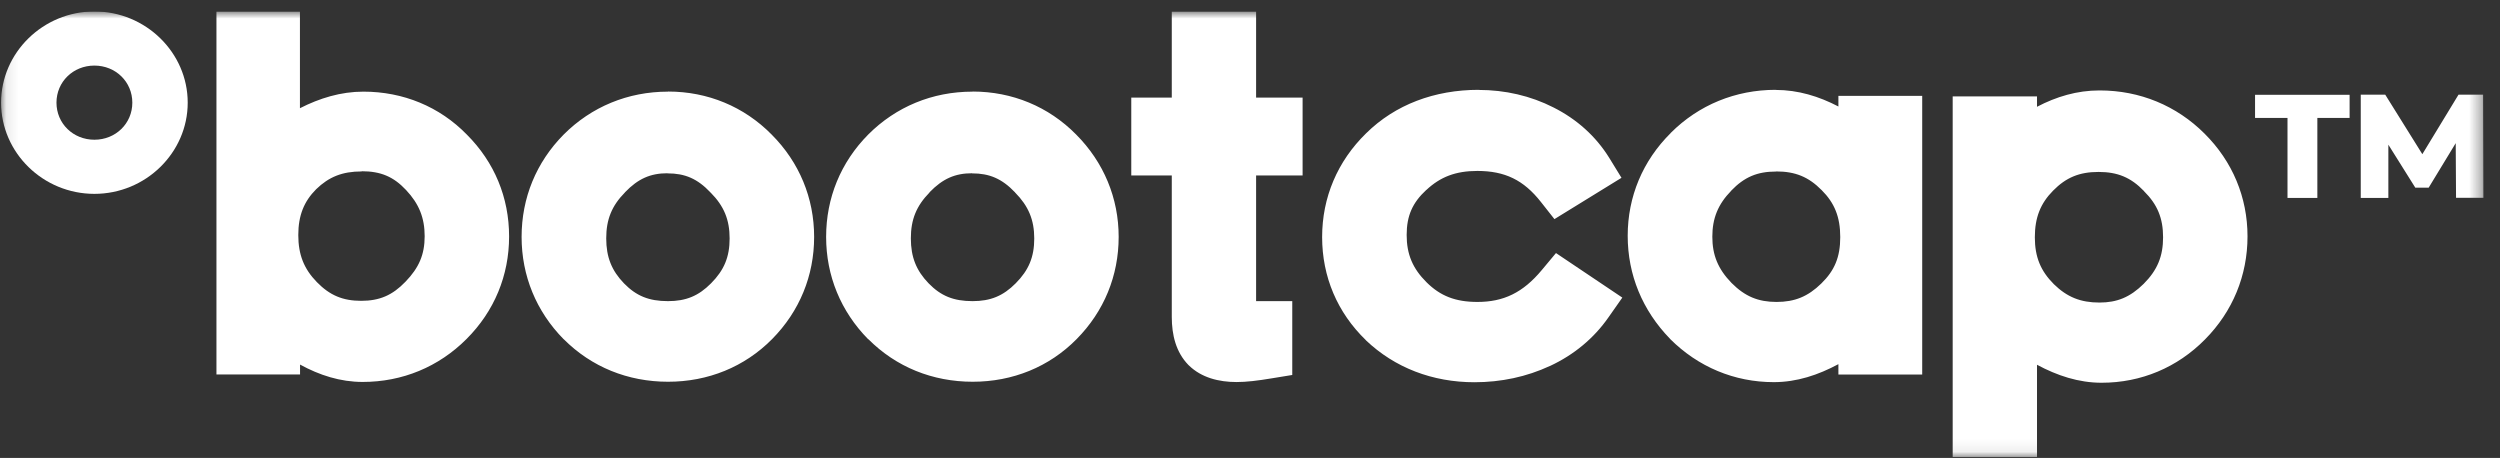 <?xml version="1.0" encoding="UTF-8"?> <svg xmlns="http://www.w3.org/2000/svg" width="202" height="37" viewBox="0 0 202 37" fill="none"><rect x="0" y="0" width="202" height="37" fill="#333333" stroke="none"/><g clip-path="url(#clip0_2236_15995)"><mask id="mask0_2236_15995" style="mask-type:luminance" maskUnits="userSpaceOnUse" x="0" y="0" width="201" height="37"><path d="M200.659 0.925H0.088V36.925H200.659V0.925Z" fill="white"></path></mask><g mask="url(#mask0_2236_15995)"><path d="M78.54 14.008C79.943 14.008 80.953 14.432 82.014 15.542V15.558L82.03 15.566C83.099 16.652 83.567 17.762 83.567 19.264C83.567 20.765 83.124 21.826 82.072 22.887C81.053 23.916 80.026 24.332 78.582 24.332C77.046 24.332 76.019 23.907 75.034 22.895C74.04 21.867 73.597 20.782 73.597 19.255C73.597 17.729 74.048 16.636 75.109 15.55V15.534C76.177 14.432 77.179 13.999 78.549 13.999L78.54 14.008ZM53.934 14.008C55.337 14.008 56.347 14.432 57.4 15.542V15.558L57.424 15.566C58.502 16.652 58.953 17.762 58.953 19.264C58.953 20.765 58.51 21.826 57.458 22.887C56.439 23.916 55.421 24.332 53.968 24.332C52.431 24.332 51.404 23.907 50.419 22.895C49.426 21.867 48.983 20.782 48.983 19.255C48.983 17.729 49.434 16.627 50.494 15.55L50.503 15.534C51.563 14.432 52.565 13.999 53.934 13.999V14.008ZM169.567 13.893C171.102 13.893 172.18 14.342 173.224 15.428H173.231L173.24 15.452C174.318 16.521 174.777 17.631 174.777 19.174C174.777 20.716 174.309 21.834 173.207 22.936C172.113 24.013 171.061 24.446 169.634 24.446C168.114 24.446 167.02 24.005 165.952 22.961C164.891 21.9 164.415 20.773 164.415 19.174C164.415 17.574 164.874 16.431 165.892 15.403C166.936 14.342 168.014 13.893 169.558 13.893H169.567ZM143.516 13.852C145.061 13.852 146.13 14.293 147.181 15.354H147.19V15.362C148.225 16.391 148.692 17.525 148.692 19.157C148.692 20.79 148.225 21.867 147.165 22.903C146.08 23.964 145.011 24.397 143.542 24.397C142.072 24.397 140.995 23.956 139.909 22.863C138.815 21.736 138.356 20.61 138.356 19.125C138.356 17.639 138.815 16.505 139.884 15.411V15.403C140.944 14.301 141.996 13.861 143.499 13.861L143.516 13.852ZM29.22 13.836C30.765 13.836 31.8 14.277 32.81 15.354C33.854 16.464 34.313 17.599 34.313 19.084C34.313 20.569 33.854 21.63 32.768 22.757L32.752 22.773C31.708 23.858 30.664 24.307 29.186 24.307C27.709 24.307 26.648 23.867 25.605 22.797C24.561 21.728 24.102 20.578 24.102 18.994C24.102 17.411 24.561 16.276 25.546 15.289C26.573 14.293 27.659 13.852 29.22 13.852V13.836ZM190.749 7.658V15.991H192.979V11.69L195.158 15.166H196.235L198.422 11.567L198.448 15.983H200.659L200.635 7.65H198.647L195.725 12.457L192.728 7.65H190.74L190.749 7.658ZM182.208 7.658V9.527H184.83V15.991H187.242V9.527H189.848V7.658H182.208ZM78.574 7.405C75.343 7.405 72.395 8.621 70.149 10.874C67.928 13.118 66.751 15.999 66.751 19.141C66.751 22.283 67.936 25.164 70.149 27.409H70.166C72.403 29.653 75.351 30.845 78.591 30.845C81.83 30.845 84.777 29.645 86.99 27.401C89.211 25.156 90.388 22.275 90.388 19.141C90.388 16.007 89.186 13.11 86.948 10.865C84.727 8.613 81.788 7.397 78.591 7.397L78.574 7.405ZM53.968 7.405C50.745 7.405 47.789 8.621 45.543 10.874C43.322 13.118 42.145 15.999 42.145 19.141C42.145 22.283 43.331 25.164 45.543 27.409H45.551C47.789 29.653 50.736 30.845 53.976 30.845C57.216 30.845 60.163 29.645 62.384 27.401C64.605 25.156 65.782 22.275 65.782 19.141C65.782 16.007 64.588 13.11 62.342 10.865C60.121 8.613 57.182 7.397 53.984 7.397L53.968 7.405ZM169.634 7.307C167.821 7.307 166.143 7.813 164.59 8.629V7.789H157.777V36.925H164.59V29.473C166.218 30.347 167.947 30.926 169.809 30.926C173.006 30.926 175.929 29.694 178.166 27.425C180.404 25.164 181.599 22.259 181.599 19.1C181.599 15.942 180.388 13.044 178.132 10.8C175.862 8.531 172.898 7.307 169.651 7.307H169.634ZM143.475 7.258C140.235 7.258 137.262 8.474 134.992 10.743V10.751C132.729 12.995 131.518 15.893 131.518 19.051C131.518 22.21 132.712 25.083 134.932 27.368H134.941V27.384C137.204 29.645 140.134 30.877 143.324 30.877C145.186 30.877 146.914 30.298 148.543 29.424V30.265H155.314V7.748H148.543V8.605C146.981 7.789 145.294 7.266 143.466 7.266L143.475 7.258ZM119.486 7.258C115.913 7.258 112.731 8.45 110.377 10.776C108.064 13.036 106.828 15.958 106.828 19.157C106.828 22.357 108.056 25.254 110.36 27.482V27.49C112.698 29.718 115.754 30.885 119.136 30.885C121.29 30.885 123.352 30.445 125.231 29.571H125.239C127.168 28.674 128.788 27.335 129.973 25.629L131.084 24.046L125.723 20.447L124.579 21.818C123.052 23.654 121.482 24.397 119.378 24.397C117.591 24.397 116.372 23.907 115.27 22.814C114.143 21.696 113.658 20.545 113.658 18.986C113.658 17.427 114.134 16.374 115.245 15.346H115.253C116.38 14.293 117.616 13.812 119.369 13.812C121.599 13.812 123.11 14.546 124.504 16.317L125.598 17.705L131.017 14.367L130.024 12.751C128.946 11.012 127.402 9.625 125.515 8.678C123.669 7.74 121.615 7.266 119.461 7.266L119.486 7.258ZM94.68 0.925V7.886H91.407V14.179H94.68V25.613C94.68 27.058 95.014 28.453 96.024 29.49L96.041 29.506L96.058 29.522C97.076 30.518 98.487 30.869 99.915 30.869C100.7 30.869 101.602 30.763 102.771 30.567L104.415 30.298V24.332H101.493V14.179H105.25V7.886H101.493V0.925H94.68ZM17.489 0.925V30.257H24.244V29.457C25.805 30.314 27.492 30.861 29.303 30.861C32.51 30.861 35.449 29.645 37.695 27.392C39.941 25.148 41.135 22.259 41.135 19.108C41.135 15.958 39.949 13.102 37.72 10.874C35.515 8.613 32.576 7.405 29.362 7.405C27.525 7.405 25.822 7.935 24.235 8.743V0.925H17.48H17.489Z" fill="white"></path><path d="M7.627 5.299C9.347 5.299 10.692 6.613 10.692 8.295C10.692 9.976 9.347 11.29 7.627 11.29C5.907 11.29 4.563 9.976 4.563 8.295C4.563 6.613 5.907 5.299 7.627 5.299ZM7.627 0.925C3.486 0.925 0.088 4.247 0.088 8.295C0.088 12.343 3.486 15.664 7.627 15.664C11.769 15.664 15.167 12.343 15.167 8.295C15.167 4.247 11.769 0.925 7.627 0.925Z" fill="white"></path></g></g><defs><clipPath id="clip0_2236_15995"><rect width="201.857" height="36" fill="white" transform="translate(0.071 0.925)"></rect></clipPath></defs></svg> 